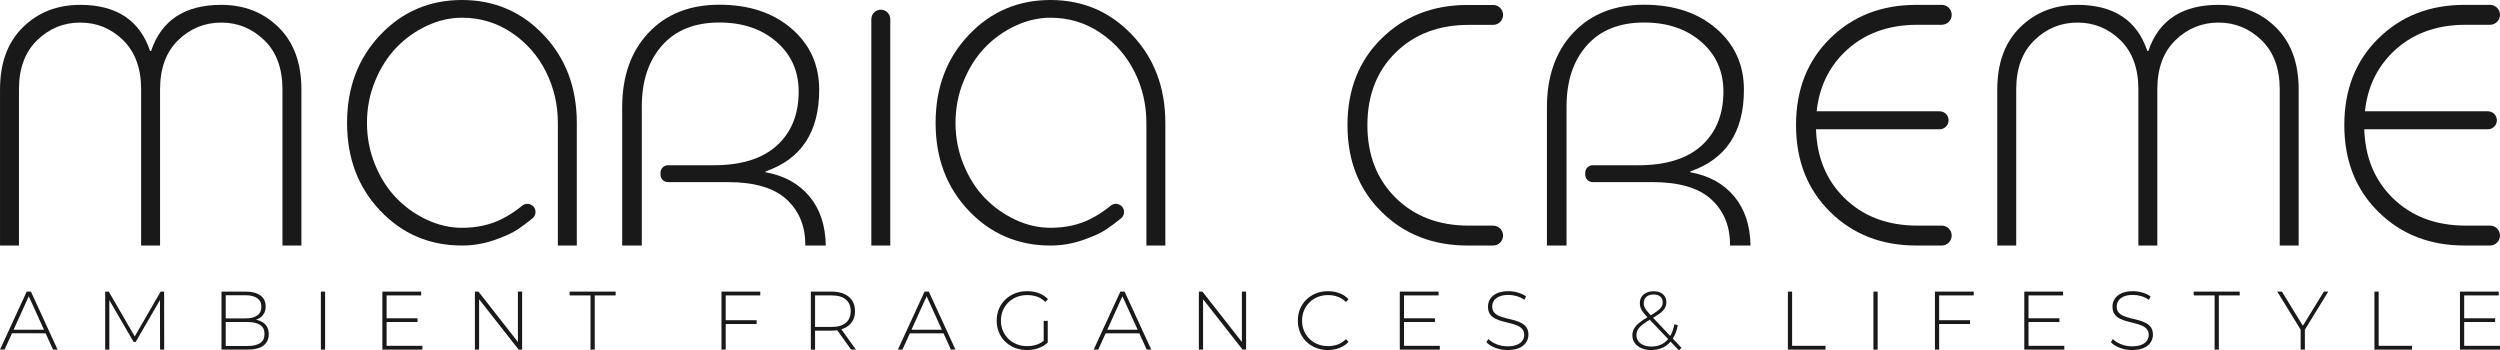 <?xml version="1.0" encoding="UTF-8"?>
<svg id="Layer_2" data-name="Layer 2" xmlns="http://www.w3.org/2000/svg" viewBox="0 0 9660.86 1354.28">
  <defs>
    <style>
      .cls-1 {
        fill: #191919;
        stroke-width: 0px;
      }
    </style>
  </defs>
  <g id="Layer_1-2" data-name="Layer 1">
    <g>
      <g>
        <path class="cls-1" d="m618.54,948.79h-73.2V345.36c0-81.32-23.15-144.67-69.45-190.04-46.31-45.35-101.68-68.04-166.11-68.04s-119.19,22.69-166.11,68.04c-46.92,45.37-70.39,108.72-70.39,190.04v603.44H.09V345.36C.09,243.39,29.49,163.45,88.31,105.58,147.11,47.71,220.94,18.77,309.79,18.77c140.14,0,230.23,59.45,270.28,178.31h3.75c40.03-118.86,130.45-178.31,271.22-178.31,88.83,0,162.66,28.95,221.48,86.81,58.8,57.88,88.22,137.81,88.22,239.78v603.44h-73.2V345.36c0-81.32-23.46-144.67-70.39-190.04-46.92-45.35-102.29-68.04-166.11-68.04s-119.98,22.69-166.58,68.04c-46.62,45.37-69.92,108.72-69.92,190.04v603.44Z"/>
        <path class="cls-1" d="m2228.96,948.81h-73.2v-473.94c0-70.7-15.48-136.86-46.45-198.49-30.97-61.62-75.08-111.68-132.33-150.16-57.25-38.48-121.22-57.72-191.92-57.72-45.68,0-90.72,10.32-135.14,30.97-44.43,20.65-83.68,48.65-117.78,83.99-34.11,35.35-61.63,78.52-82.59,129.51-20.97,51-31.44,104.96-31.44,161.89s10.47,110.9,31.44,161.88c20.95,51,48.48,94.01,82.59,129.04,34.09,35.04,73.35,62.88,117.78,83.52,44.42,20.65,89.46,30.97,135.14,30.97,57.55,0,108.86-11.26,153.91-33.78,26.85-13.42,53.13-30.62,78.87-51.6,20.65-16.84,51.58-2.24,51.58,24.4h0c0,9.57-4.36,18.62-11.81,24.63-20.4,16.43-39.15,30.43-56.23,41.99-20.34,13.77-50.68,27.68-91.03,41.76-40.35,14.08-82.12,21.12-125.29,21.12-125.14,0-230.4-44.88-315.8-134.67-85.4-89.77-128.1-202.86-128.1-339.26s42.7-249.63,128.1-339.73C1554.67,45.05,1659.92,0,1785.06,0s230.39,45.05,315.8,135.14c85.4,90.09,128.1,203.34,128.1,339.73v473.94Z"/>
        <path class="cls-1" d="m3440.34,948.79h-73.2V74.14c0-20.21,16.39-36.6,36.6-36.6h0c20.21,0,36.6,16.39,36.6,36.6v874.66Z"/>
        <path class="cls-1" d="m4503.26,948.81h-73.2v-473.94c0-70.7-15.48-136.86-46.45-198.49-30.97-61.62-75.08-111.68-132.32-150.16-57.25-38.48-121.22-57.72-191.92-57.72-45.68,0-90.72,10.32-135.14,30.97-44.43,20.65-83.69,48.65-117.78,83.99-34.11,35.35-61.63,78.52-82.59,129.51-20.97,51-31.44,104.96-31.44,161.89s10.47,110.9,31.44,161.88c20.95,51,48.48,94.01,82.59,129.04,34.09,35.04,73.35,62.88,117.78,83.52,44.42,20.65,89.46,30.97,135.14,30.97,57.55,0,108.86-11.26,153.91-33.78,26.85-13.42,53.14-30.62,78.87-51.6,20.65-16.83,51.58-2.24,51.58,24.4h0c0,9.57-4.36,18.62-11.81,24.63-20.4,16.43-39.15,30.43-56.23,41.99-20.34,13.77-50.68,27.68-91.03,41.76-40.35,14.08-82.12,21.12-125.29,21.12-125.14,0-230.39-44.88-315.8-134.67-85.4-89.77-128.1-202.86-128.1-339.26s42.7-249.63,128.1-339.73C3828.97,45.05,3934.22,0,4059.36,0s230.4,45.05,315.8,135.14c85.4,90.09,128.1,203.34,128.1,339.73v473.94Z"/>
        <path class="cls-1" d="m7409.71,95.72h93.85c21.25,0,38.48-17.23,38.48-38.48h0c0-21.25-17.23-38.48-38.48-38.48h-98.54c-133.89,0-244.79,43.17-332.69,129.51-87.91,86.34-131.85,198.02-131.85,335.04s43.95,248.86,131.85,335.5c87.89,86.66,198.8,129.98,332.69,129.98h98.54c21.25,0,38.48-17.23,38.48-38.48h0c0-21.25-17.23-38.48-38.48-38.48h-93.85c-116.37,0-210.85-35.97-283.42-107.92-69.15-68.53-105.32-156.68-108.59-264.4h477.64c19.18,0,34.72-15.55,34.72-34.72h0c0-19.18-15.55-34.72-34.72-34.72h-475.16c9.7-91,45.06-166.63,106.1-226.89,72.57-71.63,167.05-107.45,283.42-107.45Z"/>
        <path class="cls-1" d="m9528.45,95.72h93.85c21.25,0,38.48-17.23,38.48-38.48h0c0-21.25-17.23-38.48-38.48-38.48h-98.54c-133.89,0-244.79,43.17-332.69,129.51-87.91,86.34-131.85,198.02-131.85,335.04s43.95,248.86,131.85,335.5c87.89,86.66,198.8,129.98,332.69,129.98h98.54c21.25,0,38.48-17.23,38.48-38.48h0c0-21.25-17.23-38.48-38.48-38.48h-93.85c-116.37,0-210.85-35.97-283.42-107.92-69.15-68.53-105.32-156.68-108.59-264.4h477.64c19.18,0,34.72-15.55,34.72-34.72h0c0-19.18-15.55-34.72-34.72-34.72h-475.16c9.7-91,45.06-166.63,106.1-226.89,72.57-71.63,167.05-107.45,283.42-107.45Z"/>
        <path class="cls-1" d="m8336.65,948.79h-73.2V345.36c0-81.32-23.16-144.67-69.45-190.04-46.31-45.35-101.68-68.04-166.11-68.04s-119.19,22.69-166.11,68.04c-46.92,45.37-70.39,108.72-70.39,190.04v603.44h-73.2V345.36c0-101.97,29.4-181.9,88.22-239.78,58.8-57.86,132.63-86.81,221.48-86.81,140.14,0,230.23,59.45,270.28,178.31h3.76c40.03-118.86,130.45-178.31,271.22-178.31,88.83,0,162.66,28.95,221.48,86.81,58.8,57.88,88.22,137.81,88.22,239.78v603.44h-73.2V345.36c0-81.32-23.46-144.67-70.39-190.04-46.92-45.35-102.29-68.04-166.11-68.04s-119.98,22.69-166.58,68.04c-46.62,45.37-69.92,108.72-69.92,190.04v603.44Z"/>
        <path class="cls-1" d="m6053.67,411.23c0-98.09,26.13-176.66,78.42-235.69,52.27-59.03,126-88.55,221.15-88.55,89.87,0,163.44,24.82,220.71,74.45,57.27,49.64,85.91,113.81,85.91,192.52,0,87.53-27.91,156.84-83.7,207.94-55.81,51.1-137.45,76.66-244.95,76.66h-176.31c-16.01,0-28.98,12.98-28.98,28.98v7.23c0,16.01,12.98,28.98,28.98,28.98h230.94c102.78,0,178.42,22.18,226.88,66.52,48.46,44.36,72.69,102.65,72.69,174.9v3.62h79.23c-1.31-77.46-22.14-140.49-62.49-189.09-41.71-50.22-98.39-81.5-170.05-93.84v-3.52c138.03-47.58,207.06-152.72,207.06-315.43,0-96.33-35.68-175.19-107.05-236.57-71.37-61.37-164.33-92.07-278.87-92.07s-205.01,35.99-273.14,107.93c-68.15,71.96-102.21,168.15-102.21,288.56v534.04s75.77,0,75.77,0V411.23Z"/>
        <path class="cls-1" d="m2480.17,411.23c0-98.09,26.13-176.66,78.42-235.69,52.27-59.03,126-88.55,221.15-88.55,89.87,0,163.44,24.82,220.71,74.45,57.27,49.64,85.91,113.81,85.91,192.52,0,87.53-27.91,156.84-83.7,207.94-55.81,51.1-137.45,76.66-244.95,76.66h-176.31c-16.01,0-28.98,12.98-28.98,28.98v7.23c0,16.01,12.98,28.98,28.98,28.98h230.94c102.78,0,178.42,22.18,226.88,66.52,48.46,44.36,72.69,102.65,72.69,174.9v3.62h79.23c-1.31-77.46-22.14-140.49-62.49-189.09-41.71-50.22-98.39-81.5-170.05-93.84v-3.52c138.03-47.58,207.06-152.72,207.06-315.43,0-96.33-35.68-175.19-107.05-236.57-71.37-61.37-164.33-92.07-278.87-92.07s-205.01,35.99-273.14,107.93c-68.15,71.96-102.21,168.15-102.21,288.56v534.04s75.77,0,75.77,0V411.23Z"/>
        <path class="cls-1" d="m5808.43,57.65h0c0,21.24-17.22,38.46-38.46,38.46h-93.8c-116.32,0-210.75,35.81-283.29,107.4-72.55,71.62-108.81,164.95-108.81,280.01s36.26,208.57,108.81,280.48c72.54,71.92,166.97,107.88,283.29,107.88h93.8c21.24,0,38.46,17.22,38.46,38.46h0c0,21.24-17.22,38.46-38.46,38.46h-98.5c-133.83,0-244.68-43.29-332.54-129.92-87.87-86.61-131.8-198.39-131.8-335.35s43.93-248.58,131.8-334.88c87.85-86.3,198.71-129.45,332.54-129.45h98.5c21.24,0,38.46,17.22,38.46,38.46Z"/>
      </g>
      <g>
        <path class="cls-1" d="m0,1351.08l103.14-224.22h16.34l103.14,224.22h-17.62l-97.38-213.97h7.05l-97.06,213.97H0Zm37.8-63.1l5.45-13.77h134.22l5.45,13.77H37.8Z"/>
        <path class="cls-1" d="m406.49,1351.08v-224.22h13.77l104.1,179.7h-7.37l103.78-179.7h13.45l.32,224.22h-16.02l-.32-199.56h4.48l-98.34,169.77h-8.01l-98.66-169.77h4.81v199.56h-16.02Z"/>
        <path class="cls-1" d="m855.9,1351.08v-224.22h93.53c24.13,0,43.03,4.91,56.7,14.73,13.66,9.82,20.5,24.02,20.5,42.6,0,12.17-2.88,22.42-8.65,30.75-5.77,8.33-13.72,14.58-23.86,18.74-10.15,4.16-21.52,6.25-34.11,6.25l5.77-6.41c15.38,0,28.51,2.24,39.4,6.73,10.89,4.49,19.16,11,24.83,19.54,5.65,8.54,8.49,19.22,8.49,32.03,0,18.79-6.84,33.37-20.5,43.72-13.67,10.36-34.38,15.54-62.14,15.54h-99.94Zm16.34-14.09h83.6c21.57,0,38.01-3.68,49.33-11.05,11.32-7.37,16.98-19.16,16.98-35.4s-5.66-27.71-16.98-35.08c-11.32-7.37-27.76-11.05-49.33-11.05h-85.53v-14.09h78.48c19.43,0,34.48-3.73,45.17-11.21,10.68-7.47,16.02-18.68,16.02-33.63s-5.34-25.83-16.02-33.31c-10.68-7.47-25.74-11.21-45.17-11.21h-76.56v196.04Z"/>
        <path class="cls-1" d="m1239.96,1351.08v-224.22h16.34v224.22h-16.34Z"/>
        <path class="cls-1" d="m1493.98,1336.34h138.38v14.73h-154.72v-224.22h149.91v14.73h-133.57v194.76Zm-1.92-106.35h121.4v14.41h-121.4v-14.41Z"/>
        <path class="cls-1" d="m1835.12,1351.08v-224.22h13.77l159.84,204.04h-7.37v-204.04h16.34v224.22h-13.45l-160.16-204.04h7.37v204.04h-16.34Z"/>
        <path class="cls-1" d="m2281.97,1351.08v-209.49h-80.72v-14.73h177.78v14.73h-80.72v209.49h-16.34Z"/>
        <path class="cls-1" d="m2804.4,1351.08h-16.34v-224.22h149.91v14.73h-133.57v209.49Zm-1.92-113.71h121.4v14.73h-121.4v-14.73Z"/>
        <path class="cls-1" d="m3133.37,1351.08v-224.22h80.4c18.79,0,34.91,2.99,48.37,8.97,13.45,5.98,23.81,14.58,31.07,25.79,7.26,11.21,10.89,24.83,10.89,40.84s-3.63,28.99-10.89,40.2c-7.26,11.21-17.62,19.86-31.07,25.95-13.45,6.09-29.58,9.13-48.37,9.13h-71.43l7.37-7.69v81.04h-16.34Zm16.34-80.08l-7.37-7.69h71.43c24.13,0,42.44-5.34,54.94-16.02,12.49-10.68,18.74-25.63,18.74-44.84s-6.25-34.44-18.74-45.01c-12.49-10.57-30.81-15.86-54.94-15.86h-71.43l7.37-8.01v137.42Zm139.34,80.08l-58.3-81.36h18.58l58.3,81.36h-18.58Z"/>
        <path class="cls-1" d="m3469.71,1351.08l103.14-224.22h16.34l103.14,224.22h-17.62l-97.38-213.97h7.05l-97.06,213.97h-17.62Zm37.8-63.1l5.45-13.77h134.21l5.45,13.77h-145.11Z"/>
        <path class="cls-1" d="m3968.77,1352.68c-16.87,0-32.46-2.83-46.77-8.49-14.31-5.66-26.75-13.61-37.32-23.86-10.57-10.25-18.74-22.26-24.5-36.04-5.77-13.77-8.65-28.88-8.65-45.33s2.88-31.55,8.65-45.33c5.77-13.77,13.98-25.79,24.66-36.04,10.68-10.25,23.11-18.2,37.32-23.87,14.2-5.65,29.84-8.49,46.93-8.49s31.28,2.56,45.17,7.69c13.88,5.12,25.73,12.81,35.56,23.06l-10.25,10.89c-9.83-9.61-20.56-16.44-32.19-20.5-11.64-4.05-24.29-6.09-37.96-6.09-14.52,0-27.98,2.46-40.36,7.37-12.39,4.91-23.17,11.85-32.35,20.82-9.18,8.97-16.29,19.43-21.3,31.39-5.02,11.96-7.53,24.98-7.53,39.08s2.51,27.12,7.53,39.08c5.02,11.96,12.12,22.42,21.3,31.39,9.18,8.97,19.96,15.91,32.35,20.82,12.38,4.91,25.84,7.37,40.36,7.37,13.24,0,25.79-2.03,37.64-6.09,11.85-4.05,22.69-10.78,32.51-20.18l9.29,12.49c-10.04,9.61-22.05,16.82-36.04,21.62-13.99,4.8-28.67,7.21-44.04,7.21Zm64.38-30.43v-82.32h15.7v83.93l-15.7-1.6Z"/>
        <path class="cls-1" d="m4226.31,1351.08l103.14-224.22h16.34l103.14,224.22h-17.62l-97.38-213.97h7.05l-97.06,213.97h-17.62Zm37.8-63.1l5.45-13.77h134.21l5.45,13.77h-145.11Z"/>
        <path class="cls-1" d="m4632.79,1351.08v-224.22h13.77l159.84,204.04h-7.37v-204.04h16.34v224.22h-13.45l-160.16-204.04h7.37v204.04h-16.34Z"/>
        <path class="cls-1" d="m5131.53,1352.68c-16.66,0-32.09-2.83-46.29-8.49-14.2-5.66-26.54-13.61-37-23.86-10.47-10.25-18.58-22.26-24.34-36.04-5.77-13.77-8.65-28.88-8.65-45.33s2.88-31.55,8.65-45.33c5.77-13.77,13.93-25.79,24.5-36.04,10.57-10.25,22.9-18.2,37-23.87,14.09-5.65,29.47-8.49,46.13-8.49,15.8,0,30.59,2.56,44.36,7.69,13.77,5.12,25.57,12.92,35.39,23.38l-10.25,10.57c-9.61-9.39-20.24-16.18-31.87-20.34-11.64-4.16-23.97-6.25-37-6.25-14.31,0-27.6,2.46-39.88,7.37-12.28,4.91-22.96,11.85-32.03,20.82-9.08,8.97-16.13,19.43-21.14,31.39-5.02,11.96-7.53,24.98-7.53,39.08s2.51,27.12,7.53,39.08c5.02,11.96,12.06,22.42,21.14,31.39,9.07,8.97,19.75,15.91,32.03,20.82,12.28,4.91,25.57,7.37,39.88,7.37,13.02,0,25.35-2.08,37-6.25,11.64-4.16,22.26-11.05,31.87-20.66l10.25,10.57c-9.82,10.47-21.62,18.31-35.39,23.54-13.77,5.24-28.56,7.85-44.36,7.85Z"/>
        <path class="cls-1" d="m5425.58,1336.34h138.38v14.73h-154.72v-224.22h149.91v14.73h-133.57v194.76Zm-1.92-106.35h121.4v14.41h-121.4v-14.41Z"/>
        <path class="cls-1" d="m5825.66,1352.68c-16.66,0-32.41-2.83-47.25-8.49-14.85-5.66-26.32-12.97-34.43-21.94l7.37-12.17c7.69,7.9,18.2,14.57,31.55,20.02,13.34,5.45,27.49,8.17,42.44,8.17s27.17-1.97,36.68-5.93c9.5-3.95,16.55-9.23,21.14-15.86,4.59-6.62,6.89-13.98,6.89-22.1,0-9.61-2.56-17.3-7.69-23.06-5.13-5.77-11.85-10.36-20.18-13.77-8.33-3.41-17.41-6.3-27.23-8.65-9.83-2.35-19.76-4.86-29.79-7.53-10.04-2.67-19.22-6.14-27.55-10.41-8.33-4.27-15.01-10.09-20.02-17.46-5.02-7.37-7.53-16.92-7.53-28.67,0-10.68,2.77-20.5,8.33-29.47,5.55-8.97,14.2-16.23,25.95-21.78,11.74-5.55,26.8-8.33,45.17-8.33,12.38,0,24.61,1.82,36.68,5.44,12.06,3.63,22.37,8.54,30.91,14.74l-6.09,13.13c-9.4-6.41-19.49-11.16-30.27-14.25-10.79-3.09-21.2-4.65-31.23-4.65-14.31,0-26.16,2.03-35.56,6.09-9.4,4.06-16.34,9.45-20.82,16.18-4.49,6.73-6.73,14.26-6.73,22.58,0,9.61,2.51,17.3,7.53,23.06,5.01,5.77,11.69,10.36,20.02,13.77,8.33,3.42,17.51,6.3,27.55,8.65,10.04,2.35,19.97,4.86,29.79,7.53,9.82,2.67,18.9,6.14,27.23,10.41,8.33,4.27,15.05,10.04,20.18,17.3,5.13,7.26,7.69,16.66,7.69,28.19,0,10.46-2.88,20.24-8.65,29.31-5.77,9.08-14.58,16.34-26.43,21.78-11.85,5.45-27.07,8.17-45.65,8.17Z"/>
        <path class="cls-1" d="m6381.1,1352.68c-14.09,0-26.64-2.35-37.64-7.05-11-4.69-19.65-11.26-25.95-19.7-6.3-8.43-9.45-18.2-9.45-29.31,0-9.18,2.03-17.67,6.09-25.47,4.05-7.79,10.73-15.58,20.02-23.38,9.29-7.79,21.73-16.07,37.32-24.83,13.66-7.9,24.45-14.73,32.35-20.5,7.9-5.77,13.45-11.32,16.66-16.66,3.2-5.34,4.81-11.1,4.81-17.3,0-9.18-3.04-16.55-9.13-22.1-6.09-5.55-14.79-8.33-26.11-8.33-11.96,0-21.3,3.04-28.03,9.13-6.73,6.09-10.09,14.15-10.09,24.18,0,4.7.75,9.19,2.24,13.45,1.49,4.27,4.21,9.03,8.17,14.26,3.95,5.23,9.45,11.69,16.5,19.38l118.84,125.24-9.61,10.57-122.36-128.77c-7.48-7.9-13.35-14.84-17.62-20.82-4.27-5.98-7.21-11.58-8.81-16.82-1.6-5.23-2.4-10.73-2.4-16.5,0-9.18,2.19-17.19,6.57-24.02,4.37-6.83,10.57-12.17,18.58-16.02,8.01-3.84,17.35-5.77,28.03-5.77,10.04,0,18.74,1.71,26.11,5.12,7.37,3.42,13.08,8.28,17.14,14.58,4.05,6.3,6.09,13.93,6.09,22.9,0,7.9-1.87,15.22-5.61,21.94-3.74,6.73-9.99,13.45-18.74,20.18-8.76,6.73-20.72,14.37-35.88,22.9-14.09,8.12-25.2,15.49-33.31,22.1-8.12,6.62-13.83,13.08-17.14,19.38-3.31,6.3-4.97,13.19-4.97,20.66,0,8.76,2.45,16.45,7.37,23.06,4.91,6.62,11.69,11.75,20.34,15.37,8.65,3.63,18.74,5.45,30.27,5.45,15.38,0,29.04-3.15,41-9.45,11.96-6.3,21.99-15.86,30.11-28.67,8.11-12.81,13.98-28.93,17.62-48.37l13.13,4.16c-4.06,21.14-10.79,38.81-20.18,53.01-9.4,14.2-21.04,24.88-34.91,32.03-13.88,7.16-29.68,10.73-47.41,10.73Z"/>
        <path class="cls-1" d="m6908.98,1351.08v-224.22h16.34v209.49h129.09v14.73h-145.43Z"/>
        <path class="cls-1" d="m7239.55,1351.08v-224.22h16.34v224.22h-16.34Z"/>
        <path class="cls-1" d="m7493.57,1351.08h-16.34v-224.22h149.91v14.73h-133.57v209.49Zm-1.92-113.71h121.4v14.73h-121.4v-14.73Z"/>
        <path class="cls-1" d="m7838.88,1336.34h138.38v14.73h-154.72v-224.22h149.91v14.73h-133.57v194.76Zm-1.92-106.35h121.4v14.41h-121.4v-14.41Z"/>
        <path class="cls-1" d="m8238.96,1352.68c-16.66,0-32.41-2.83-47.25-8.49-14.85-5.66-26.32-12.97-34.43-21.94l7.37-12.17c7.69,7.9,18.2,14.57,31.55,20.02,13.34,5.45,27.49,8.17,42.44,8.17s27.17-1.97,36.68-5.93c9.5-3.95,16.55-9.23,21.14-15.86,4.59-6.62,6.89-13.98,6.89-22.1,0-9.61-2.56-17.3-7.69-23.06-5.13-5.77-11.85-10.36-20.18-13.77-8.33-3.41-17.41-6.3-27.23-8.65-9.83-2.35-19.76-4.86-29.79-7.53-10.04-2.67-19.22-6.14-27.55-10.41-8.33-4.27-15.01-10.09-20.02-17.46-5.02-7.37-7.53-16.92-7.53-28.67,0-10.68,2.77-20.5,8.33-29.47,5.55-8.97,14.2-16.23,25.95-21.78,11.74-5.55,26.8-8.33,45.17-8.33,12.38,0,24.61,1.82,36.68,5.44,12.06,3.63,22.37,8.54,30.91,14.74l-6.09,13.13c-9.4-6.41-19.49-11.16-30.27-14.25-10.79-3.09-21.2-4.65-31.23-4.65-14.31,0-26.16,2.03-35.56,6.09-9.4,4.06-16.34,9.45-20.82,16.18-4.49,6.73-6.73,14.26-6.73,22.58,0,9.61,2.51,17.3,7.53,23.06,5.01,5.77,11.69,10.36,20.02,13.77,8.33,3.42,17.51,6.3,27.55,8.65,10.04,2.35,19.97,4.86,29.79,7.53,9.82,2.67,18.9,6.14,27.23,10.41,8.33,4.27,15.05,10.04,20.18,17.3,5.13,7.26,7.69,16.66,7.69,28.19,0,10.46-2.88,20.24-8.65,29.31-5.77,9.08-14.58,16.34-26.43,21.78-11.85,5.45-27.07,8.17-45.65,8.17Z"/>
        <path class="cls-1" d="m8558,1351.08v-209.49h-80.72v-14.73h177.78v14.73h-80.72v209.49h-16.34Z"/>
        <path class="cls-1" d="m8890.49,1351.08v-81.36l3.84,10.57-94.17-153.43h17.94l85.53,139.34h-8.97l85.52-139.34h16.98l-94.18,153.43,3.84-10.57v81.36h-16.34Z"/>
        <path class="cls-1" d="m9175.58,1351.08v-224.22h16.34v209.49h129.09v14.73h-145.43Z"/>
        <path class="cls-1" d="m9522.48,1336.34h138.38v14.73h-154.72v-224.22h149.91v14.73h-133.57v194.76Zm-1.92-106.35h121.4v14.41h-121.4v-14.41Z"/>
      </g>
    </g>
  </g>
</svg>